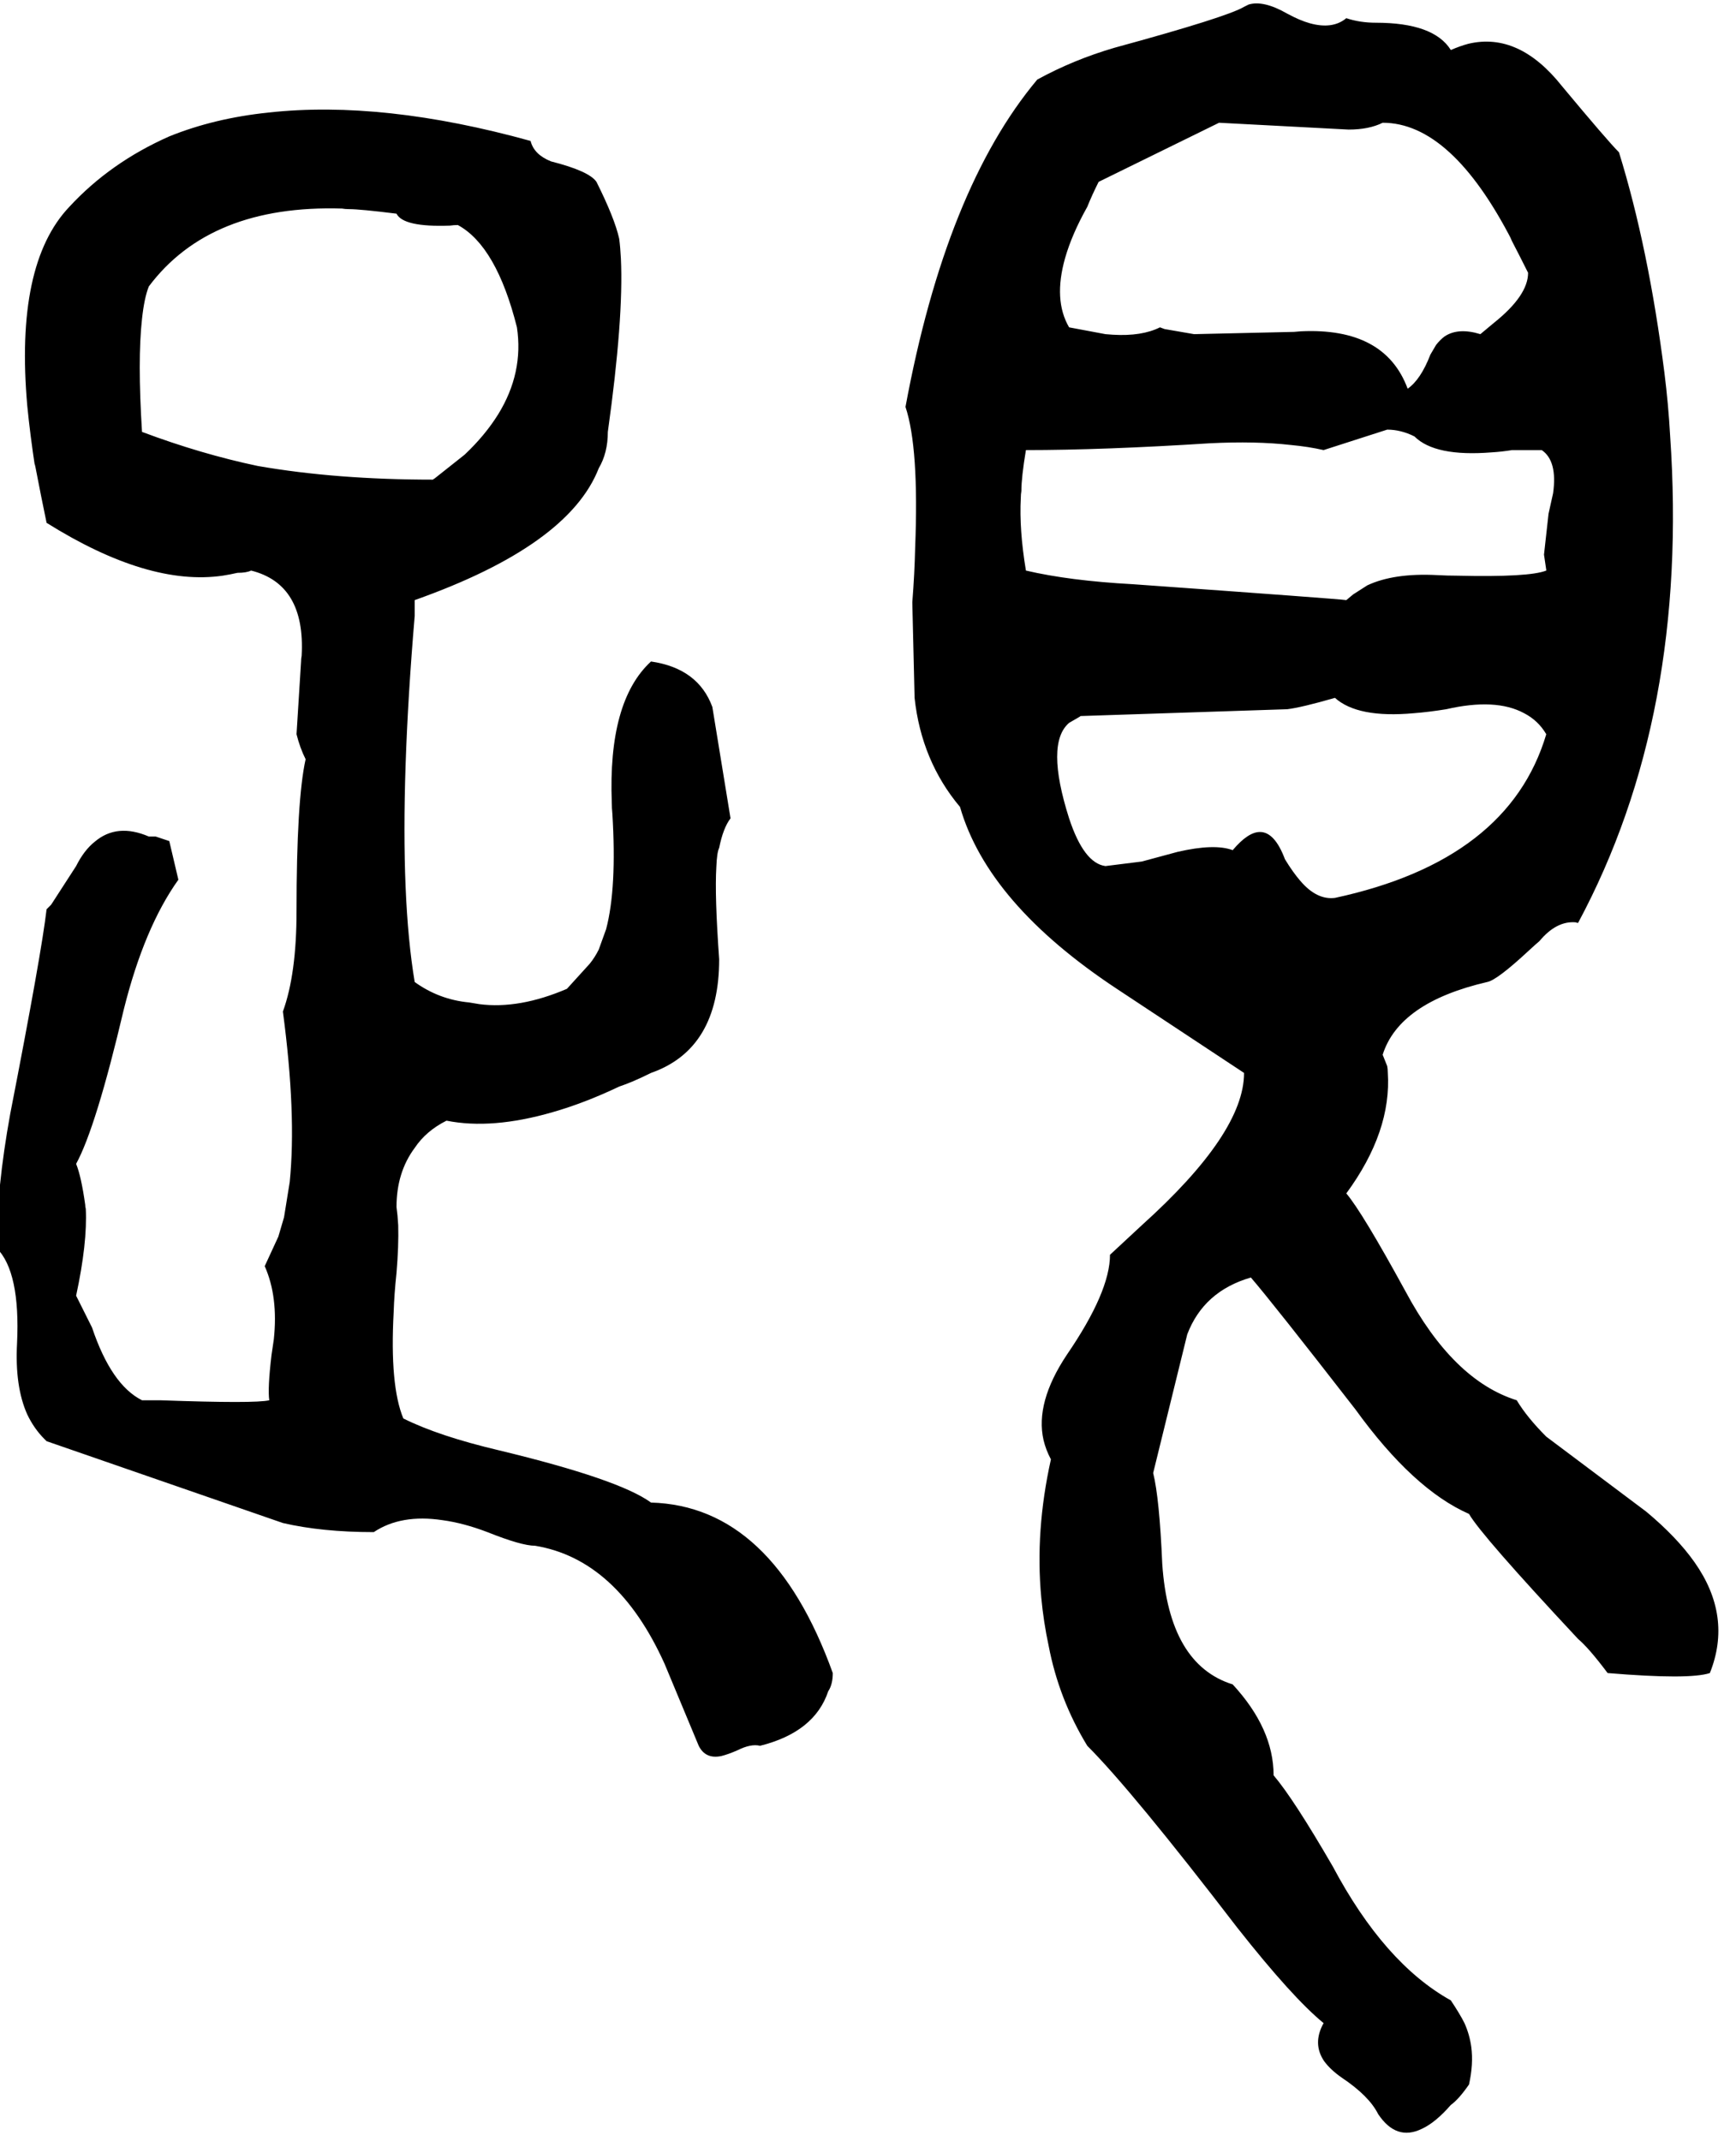 <svg xmlns="http://www.w3.org/2000/svg" viewBox="504 0 3056 3768">
<g transform="matrix(1 0 0 -1 0 3136)">
<path d="M3174 672Q3062 707 2978 864Q2902 1003 2874 1036Q2954 1145 2947 1249Q2947 1255 2946 1260L2938 1280Q2967 1372 3122 1408Q3139 1411 3195 1463Q3208 1475 3214 1480Q3244 1516 3278 1513Q3280 1512 3282 1512Q3478 1877 3444 2370Q3441 2424 3434 2480Q3406 2700 3354 2868Q3334 2888 3254 2984Q3178 3080 3089 3059Q3074 3055 3058 3048Q3028 3096 2926 3096Q2898 3096 2874 3104Q2850 3084 2810 3095Q2792 3100 2770 3112Q2728 3136 2702 3128L2694 3124Q2664 3106 2466 3052Q2394 3031 2330 2996Q2169 2804 2098 2420Q2122 2348 2115 2172Q2114 2127 2110 2076L2114 1908Q2126 1797 2194 1716Q2243 1546 2470 1396L2694 1248Q2694 1142 2514 980L2458 928Q2458 863 2382 752Q2326 668 2341 602Q2345 585 2354 568Q2326 442 2337 325Q2341 282 2350 240Q2368 146 2418 64Q2497 -15 2682 -256Q2779 -379 2834 -424Q2814 -460 2835 -491Q2846 -506 2866 -520Q2914 -552 2930 -584Q2962 -632 3007 -610Q3031 -599 3058 -568Q3072 -558 3090 -532Q3098 -496 3094 -466Q3091 -444 3082 -424Q3074 -408 3058 -384Q2941 -319 2850 -148Q2781 -29 2746 12Q2746 94 2674 172Q2562 207 2550 384Q2545 500 2534 544L2594 788Q2623 864 2706 888Q2744 844 2890 656Q2992 515 3090 472Q3111 435 3282 252Q3301 236 3334 192Q3478 180 3514 192Q3554 292 3487 387Q3456 431 3402 476L3226 608Q3192 642 3174 672ZM2438 2816 2650 2920 2878 2908Q2914 2908 2938 2920Q3059 2920 3166 2712Q3160 2723 3166 2711Q3179 2686 3194 2656Q3194 2616 3134 2568L3110 2548Q3071 2560 3047 2544Q3039 2538 3032 2529L3022 2512Q3005 2468 2982 2452Q2942 2560 2794 2553L2782 2552L2606 2548L2554 2557L2546 2560Q2514 2544 2463 2547L2450 2548L2386 2560Q2358 2608 2379 2682Q2391 2724 2418 2772Q2426 2792 2438 2816ZM2310 2132Q2298 2204 2301 2260Q2301 2266 2302 2272Q2302 2296 2310 2344Q2446 2344 2634 2356Q2714 2360 2776 2353Q2808 2350 2834 2344L2946 2380Q2970 2380 2994 2368Q3030 2332 3130 2340Q3147 2341 3166 2344H3218Q3246 2325 3238 2268L3230 2232L3222 2160L3226 2133V2132Q3196 2120 3069 2123Q3052 2123 3034 2124Q2958 2128 2911 2106L2886 2090L2874 2080Q2862 2082 2498 2108Q2387 2114 2310 2132ZM2674 1640Q2642 1652 2577 1637L2514 1620L2450 1612Q2412 1617 2386 1696Q2344 1828 2386 1864L2405 1875L2406 1876L2770 1888Q2795 1891 2854 1908Q2894 1872 2993 1881Q3019 1883 3050 1888Q3137 1908 3187 1881Q3212 1868 3226 1844Q3160 1622 2854 1556Q2822 1552 2793 1586Q2780 1601 2766 1624Q2748 1672 2722 1672Q2701 1672 2674 1640ZM1650 492Q1594 533 1382 584Q1276 609 1214 640Q1190 698 1197 827Q1198 859 1202 896Q1206 944 1205 980Q1204 998 1202 1012Q1202 1073 1234 1116Q1254 1146 1290 1164Q1370 1148 1477 1179Q1533 1195 1594 1224Q1618 1232 1650 1248Q1770 1290 1770 1448Q1762 1560 1765 1610Q1766 1636 1770 1644Q1777 1679 1790 1696L1758 1892Q1733 1960 1650 1972Q1574 1902 1581 1723Q1581 1714 1582 1704Q1590 1573 1571 1501L1558 1465Q1551 1451 1542 1440L1502 1396Q1418 1360 1348 1369L1330 1372Q1277 1377 1234 1408Q1210 1552 1218 1790Q1222 1910 1234 2052V2080Q1505 2176 1558 2312Q1574 2339 1574 2376Q1602 2576 1597 2681Q1596 2701 1594 2716Q1586 2752 1554 2816Q1541 2835 1474 2852Q1444 2864 1438 2888Q1178 2960 977 2938Q881 2928 802 2896Q698 2850 626 2772Q530 2671 552 2422Q557 2371 566 2312Q564 2328 567 2311Q576 2264 586 2216Q765 2104 896 2123Q909 2125 922 2128Q938 2128 946 2132Q1042 2108 1035 1982Q1034 1977 1034 1972L1026 1844Q1032 1820 1042 1800Q1026 1728 1026 1532Q1026 1422 1002 1356Q1026 1176 1014 1056L1004 994L994 960L970 908Q994 854 986 779Q984 766 982 752Q975 693 978 672Q954 666 786 672H754Q700 699 666 800L638 856Q658 949 655 1009Q654 1012 654 1016Q647 1066 638 1088Q673 1152 722 1360Q758 1504 818 1588L802 1656L778 1664H766Q710 1688 671 1655Q652 1640 638 1612L594 1544L586 1536Q577 1458 522 1176Q498 1044 498 940Q540 898 534 772Q530 696 552 647Q564 622 582 604Q584 602 586 600L1002 456Q1071 440 1162 440Q1210 472 1283 461Q1320 456 1362 440Q1422 416 1446 416Q1591 392 1674 208L1734 64Q1746 40 1774 46Q1786 49 1802 56Q1826 68 1842 64Q1938 88 1962 160Q1970 172 1970 192Q1864 486 1650 492ZM754 2376Q746 2503 754 2575Q758 2612 766 2632Q874 2776 1106 2769Q1112 2768 1118 2768Q1138 2768 1202 2760Q1214 2736 1296 2739Q1303 2740 1310 2740Q1378 2703 1414 2560Q1426 2480 1381 2407Q1358 2370 1322 2336L1269 2294Q1267 2293 1266 2292Q1096 2292 958 2316Q858 2337 754 2376Z" />
</g>
</svg>